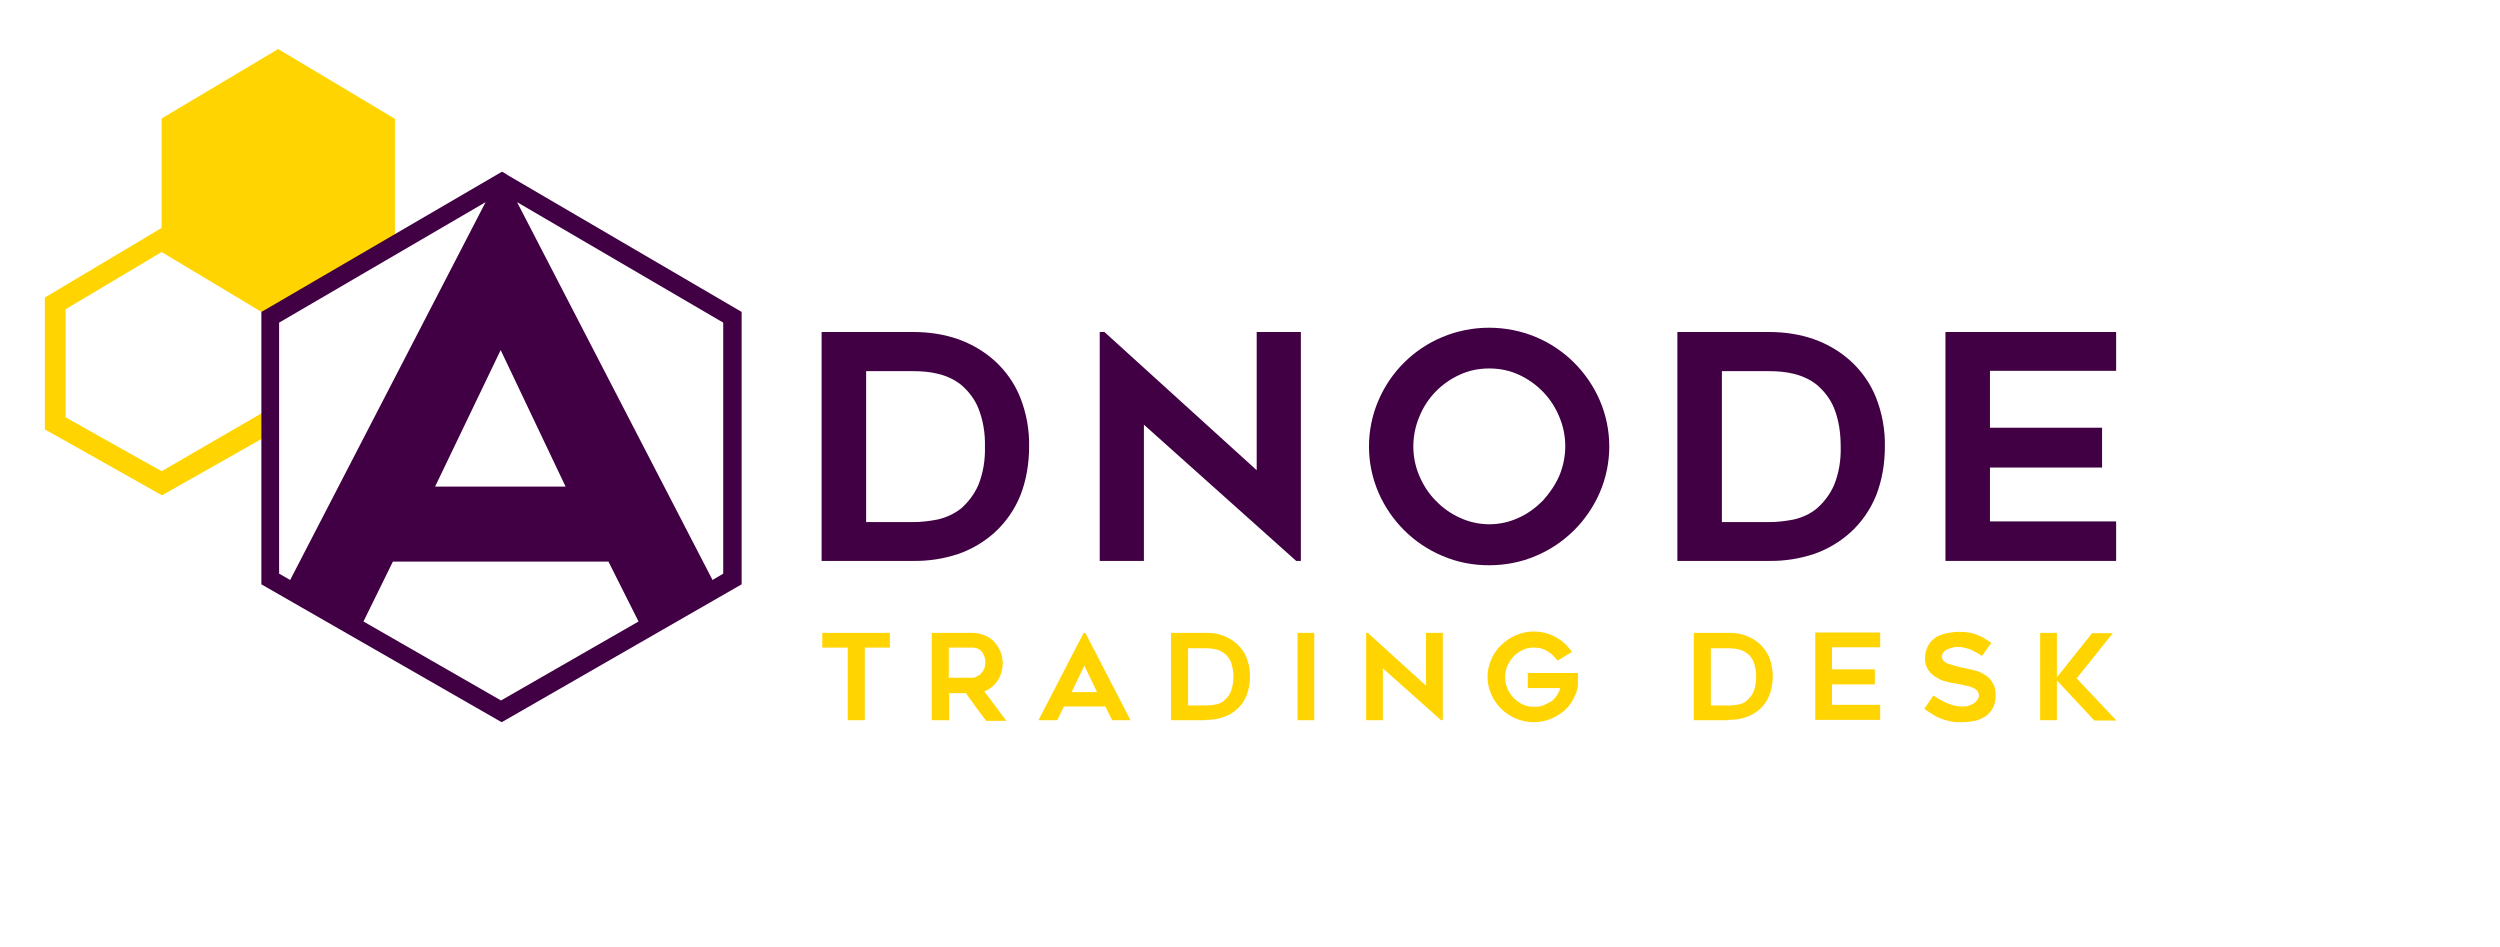 <svg version="1.2" xmlns="http://www.w3.org/2000/svg" viewBox="0 0 747 283" width="747" height="283">
	<title>trading-desk-svg</title>
	<style>
		.s0 { fill: #ffd400 } 
		.s1 { fill: #400043 } 
	</style>
	<g id="Group_98">
		<g id="Adnode_Logo_Purple">
			<g id="Layer_1-2">
				<g id="Adnode_Logo_Purple-2">
					<g id="Logo_Large">
						<g id="Trading_desk">
							<g id="Group_94">
								<path id="Path_1216" class="s0" d="m265.9 193.5h-7.5v21.7h-5.1v-21.7h-7.6v-4.4h20.2z"/>
								<path id="Path_1217" class="s0" d="m283.4 215.2h-5v-26.1h12c1.3 0 2.5 0.2 3.7 0.7 1.1 0.4 2 1 2.9 1.9 0.8 0.8 1.4 1.8 1.9 2.9 0.5 1.1 0.7 2.4 0.7 3.6 0 1.8-0.5 3.6-1.5 5.2-1 1.4-2.4 2.6-4 3.2 2.2 2.9 4.4 5.8 6.6 8.8h-6c-1-1.4-2.1-2.7-3.1-4.1q-1.5-2.1-3-4.2h-5v8.3zm0-12.7h6.9c0.5 0 1 0 1.4-0.3 0.5-0.2 0.9-0.4 1.3-0.8 0.4-0.4 0.7-0.9 1-1.4 0.3-0.6 0.4-1.3 0.4-1.9 0-0.6 0-0.9-0.1-1.4q-0.2-0.7-0.6-1.5-0.5-0.8-1.2-1.2c-0.6-0.4-1.4-0.5-2.1-0.5h-6.9v8.9z"/>
								<path id="Path_1218" class="s0" d="m310.3 215.2l13.5-26.1h0.5l13.5 26.1h-5.5l-2-4.1h-12.4l-2 4.1zm10-8.4h7.5l-3.8-7.9-3.8 7.9z"/>
								<path id="Path_1219" class="s0" d="m360.3 215.2h-10.4v-26.1h10.4c3.4-0.1 6.7 1 9.3 3.3 1.3 1.2 2.3 2.6 2.9 4.2 0.7 1.8 1 3.6 1 5.5 0 1.9-0.3 3.8-1 5.6-0.6 1.6-1.6 3.1-2.9 4.2-1.2 1.1-2.6 1.9-4.1 2.4-1.7 0.6-3.4 0.8-5.2 0.8zm-5.3-4.4h5.4c1 0 1.9-0.1 2.9-0.3 1-0.2 1.9-0.6 2.6-1.3 0.8-0.7 1.5-1.6 1.9-2.6 1-2.8 1-5.9 0-8.8-0.4-1-1.1-1.9-2-2.6-0.8-0.6-1.7-1-2.6-1.2-0.9-0.2-1.9-0.3-2.8-0.3h-5.4v17.2z"/>
								<path id="Path_1220" class="s0" d="m392.7 215.2h-5v-26.1h5z"/>
								<path id="Path_1221" class="s0" d="m430.6 215.2l-17.4-15.5v15.5h-5v-26.1h0.5l17.4 15.8v-15.8h5v26.1z"/>
								<path id="Path_1222" class="s0" d="m471.5 201v3.3c0 1.6-0.6 3.1-1.4 4.6-0.7 1.4-1.7 2.6-2.9 3.6-1.2 1-2.6 1.8-4.1 2.4-1.6 0.6-3.2 0.9-4.9 0.9-1.7 0-3.6-0.4-5.3-1.1-3.3-1.4-5.9-4-7.3-7.2-1.5-3.4-1.5-7.1 0-10.5 0.7-1.6 1.7-3.1 3-4.3 1.3-1.2 2.7-2.2 4.4-2.9 6-2.6 13-0.5 16.7 5l-4.3 2.6c-0.8-1.1-1.8-2.1-3-2.8-1.2-0.8-2.6-1.1-4-1.1-1.4 0-2.3 0.2-3.4 0.7-1 0.5-2 1.1-2.7 1.9-0.8 0.8-1.4 1.8-1.9 2.8-0.9 2.2-0.9 4.6 0 6.8 0.9 2.1 2.5 3.8 4.6 4.8 1.1 0.5 2.2 0.7 3.4 0.7 1.2 0 1.8-0.1 2.6-0.4 0.8-0.3 1.6-0.7 2.3-1.1q1.1-0.7 1.8-1.8c0.5-0.7 0.9-1.5 1.1-2.3h-9.7v-4.5h15.2-0.2z"/>
								<path id="Path_1223" class="s0" d="m516.5 215.2h-10.4v-26.1h10.4c3.4-0.1 6.7 1 9.3 3.3 1.3 1.2 2.3 2.6 2.9 4.2 0.7 1.8 1 3.6 1 5.5 0 1.9-0.3 3.8-1 5.6-0.6 1.6-1.6 3.1-2.9 4.2-1.2 1.1-2.6 1.9-4.1 2.4-1.7 0.6-3.4 0.8-5.2 0.8zm-5.3-4.4h5.4c1 0 1.9-0.1 2.9-0.3 1-0.2 1.9-0.6 2.6-1.3 0.8-0.7 1.5-1.6 1.9-2.6 1-2.8 1-5.9 0-8.8-0.4-1-1.1-1.9-2-2.6-0.8-0.6-1.7-1-2.6-1.2-0.9-0.2-1.9-0.3-2.8-0.3h-5.4v17.2z"/>
								<path id="Path_1224" class="s0" d="m547.4 193.5v6.5h12.8v4.5h-12.8v6.1h14.4v4.5h-19.4v-26.1h19.4v4.4h-14.4z"/>
								<path id="Path_1225" class="s0" d="m575 211.8l2.7-4c1.3 0.9 2.7 1.7 4.1 2.3 1.4 0.6 2.9 1 4.4 1 1.5 0 1.5 0 2.2-0.3 0.6-0.2 1.1-0.4 1.6-0.8 0.4-0.3 0.7-0.7 1-1.1q0.3-0.6 0.3-1.2c0-0.4-0.2-1-0.5-1.3-0.4-0.4-0.8-0.7-1.3-0.9-0.6-0.3-1.3-0.5-1.9-0.6-0.7-0.2-1.5-0.3-2.3-0.5q-0.7-0.1-1.8-0.3c-0.7-0.1-1.5-0.3-2.2-0.5-0.8-0.2-1.5-0.5-2.2-0.9-0.7-0.4-1.4-0.8-2-1.4-0.6-0.6-1.1-1.2-1.4-2-0.4-0.9-0.5-1.8-0.5-2.7 0-2.5 1.2-4.9 3.3-6.2 1-0.6 2.1-1 3.2-1.2 1.1-0.2 2.3-0.4 3.4-0.4 1.1 0 2 0 3 0.2q1.2 0.1 2.4 0.6c0.8 0.3 1.5 0.6 2.2 1 0.7 0.4 1.5 0.9 2.3 1.5l-2.8 3.9c-1.1-0.8-2.3-1.4-3.6-2-1.2-0.4-2.4-0.7-3.6-0.7-1.2 0-1 0-1.5 0.2-0.5 0.1-1.1 0.3-1.6 0.5q-0.7 0.3-1.2 0.9c-0.3 0.4-0.5 0.9-0.5 1.3 0 0.4 0.2 1 0.6 1.3q0.6 0.6 1.5 0.9c0.6 0.2 1.3 0.4 2 0.6 0.7 0.2 1.4 0.3 2.1 0.5 0.5 0.1 1.1 0.2 1.8 0.4 0.7 0.1 1.4 0.3 2.1 0.5 0.8 0.2 1.5 0.5 2.2 0.9 0.7 0.4 1.4 0.8 1.9 1.4 0.6 0.6 1 1.3 1.4 2.1 0.4 0.9 0.5 2 0.5 3 0 1-0.2 2.4-0.7 3.5-0.5 1-1.2 1.8-2 2.5-1 0.7-2 1.2-3.2 1.5-1.3 0.3-2.7 0.5-4.1 0.5-1.4 0-2.4 0-3.6-0.3-1.9-0.4-3.7-1-5.3-2.1-0.8-0.5-1.6-1-2.4-1.6z"/>
								<path id="Path_1226" class="s0" d="m625.7 215.2l-11.1-11.9v11.9h-5v-26.1h5v13.3l10.5-13.2h6.2l-10.8 13.5 11.9 12.6h-6.7z"/>
							</g>
						</g>
						<g id="Group_95">
							<path id="Path_1227" class="s1" d="m272.8 167.6h-27.3v-68.4h27.3c9.9 0 18 2.9 24.4 8.6 3.4 3.1 6 6.8 7.7 11.1 1.8 4.6 2.7 9.6 2.6 14.5 0 5-0.8 10-2.6 14.6-1.7 4.2-4.3 8-7.7 11.1-3.1 2.8-6.8 5-10.8 6.4q-6.6 2.2-13.5 2.1zm-14.1-11.6h14.1c2.5 0 5-0.3 7.5-0.8 2.5-0.6 4.9-1.7 6.9-3.3q3.3-2.9 5.1-6.9c1.5-3.7 2.1-7.6 2-11.5 0.1-3.9-0.5-7.9-2-11.6-1.1-2.7-2.9-5-5.1-6.9-2-1.6-4.4-2.7-6.9-3.3-2.4-0.6-4.9-0.8-7.4-0.8h-14.1v45.1z"/>
							<path id="Path_1228" class="s1" d="m387.3 167.6l-45.5-40.7v40.7h-13.2v-68.4h1.4l45.5 41.3v-41.3h13.2v68.4z"/>
							<path id="Path_1229" class="s1" d="m444.9 168.9c-4.8 0-9.5-0.9-13.9-2.8-8.6-3.6-15.4-10.4-19.1-18.9-3.8-8.8-3.8-18.8 0-27.6 3.7-8.6 10.5-15.3 19.1-18.9 8.9-3.7 19-3.7 27.9 0 8.6 3.6 15.4 10.4 19.1 18.9 3.8 8.8 3.8 18.8 0 27.6-3.7 8.5-10.5 15.3-19.1 18.9-4.4 1.9-9.2 2.8-14 2.8zm0-58.8c-3 0-6.1 0.6-8.8 1.9-5.5 2.5-9.8 7-12 12.5-2.4 5.7-2.4 12.1 0 17.7 1.2 2.8 2.8 5.3 4.9 7.4 2 2.1 4.5 3.9 7.2 5.1 5.6 2.6 12 2.6 17.6 0 2.7-1.2 5.1-3 7.2-5.1 2-2.2 3.7-4.7 4.9-7.4 2.4-5.7 2.4-12.1 0-17.7-2.3-5.6-6.6-10-12-12.5-2.8-1.3-5.8-1.9-8.8-1.9z"/>
							<path id="Path_1230" class="s1" d="m528.5 167.6h-27.3v-68.4h27.3c9.9 0 18 2.9 24.4 8.6 3.4 3.1 6 6.8 7.7 11.1 1.8 4.6 2.7 9.6 2.6 14.5 0 5-0.8 10-2.6 14.6-1.7 4.2-4.3 8-7.7 11.1-3.1 2.8-6.8 5-10.8 6.4q-6.6 2.2-13.5 2.1zm-14-11.6h14.1c2.5 0 5-0.3 7.5-0.8 2.5-0.6 4.9-1.7 6.8-3.3q3.3-2.9 5.1-6.9c1.5-3.7 2.1-7.6 2-11.5 0-3.9-0.5-7.9-2-11.6-1.1-2.7-2.9-5-5.1-6.9-2-1.6-4.4-2.7-6.9-3.3-2.4-0.6-4.9-0.8-7.4-0.8h-14.1z"/>
							<path id="Path_1231" class="s1" d="m594.6 110.7v17.1h33.5v11.9h-33.5v16.1h37.7v11.8h-51v-68.4h51v11.6h-37.7z"/>
						</g>
					</g>
				</g>
			</g>
		</g>
	</g>
	<g id="Layer">
		<path id="Path_1214" class="s0" d="m83.2 14.6l-34.9 20.8v32.7l-34.9 20.8v39.4l35 19.7 34.8-19.7v-33.9l34.8-19.6v-39.3l-34.8-20.8zm-4.9 108.8l-30 17.4-28.7-16.1v-32.3l28.7-17.1 30 18v30.2z"/>
		<path id="Layer" class="s1" d="m151.4 52.1l-1.4-0.8-70.5 41.1-1.4 0.8v81.4l70.4 40.4 1.4 0.8 70.3-40.4 1.4-0.8v-81.4l-70.3-41.1zm-1.8 52.5l19.4 40.8h-39zm-66.2 66.8v-75l61.7-36-58.4 112.9zm66.3 37.9l-41.1-23.6 8.8-17.9h64.4l9 17.9zm66.4-37.9l-3.2 1.9-58.4-112.9 61.6 36z"/>
	</g>
</svg>